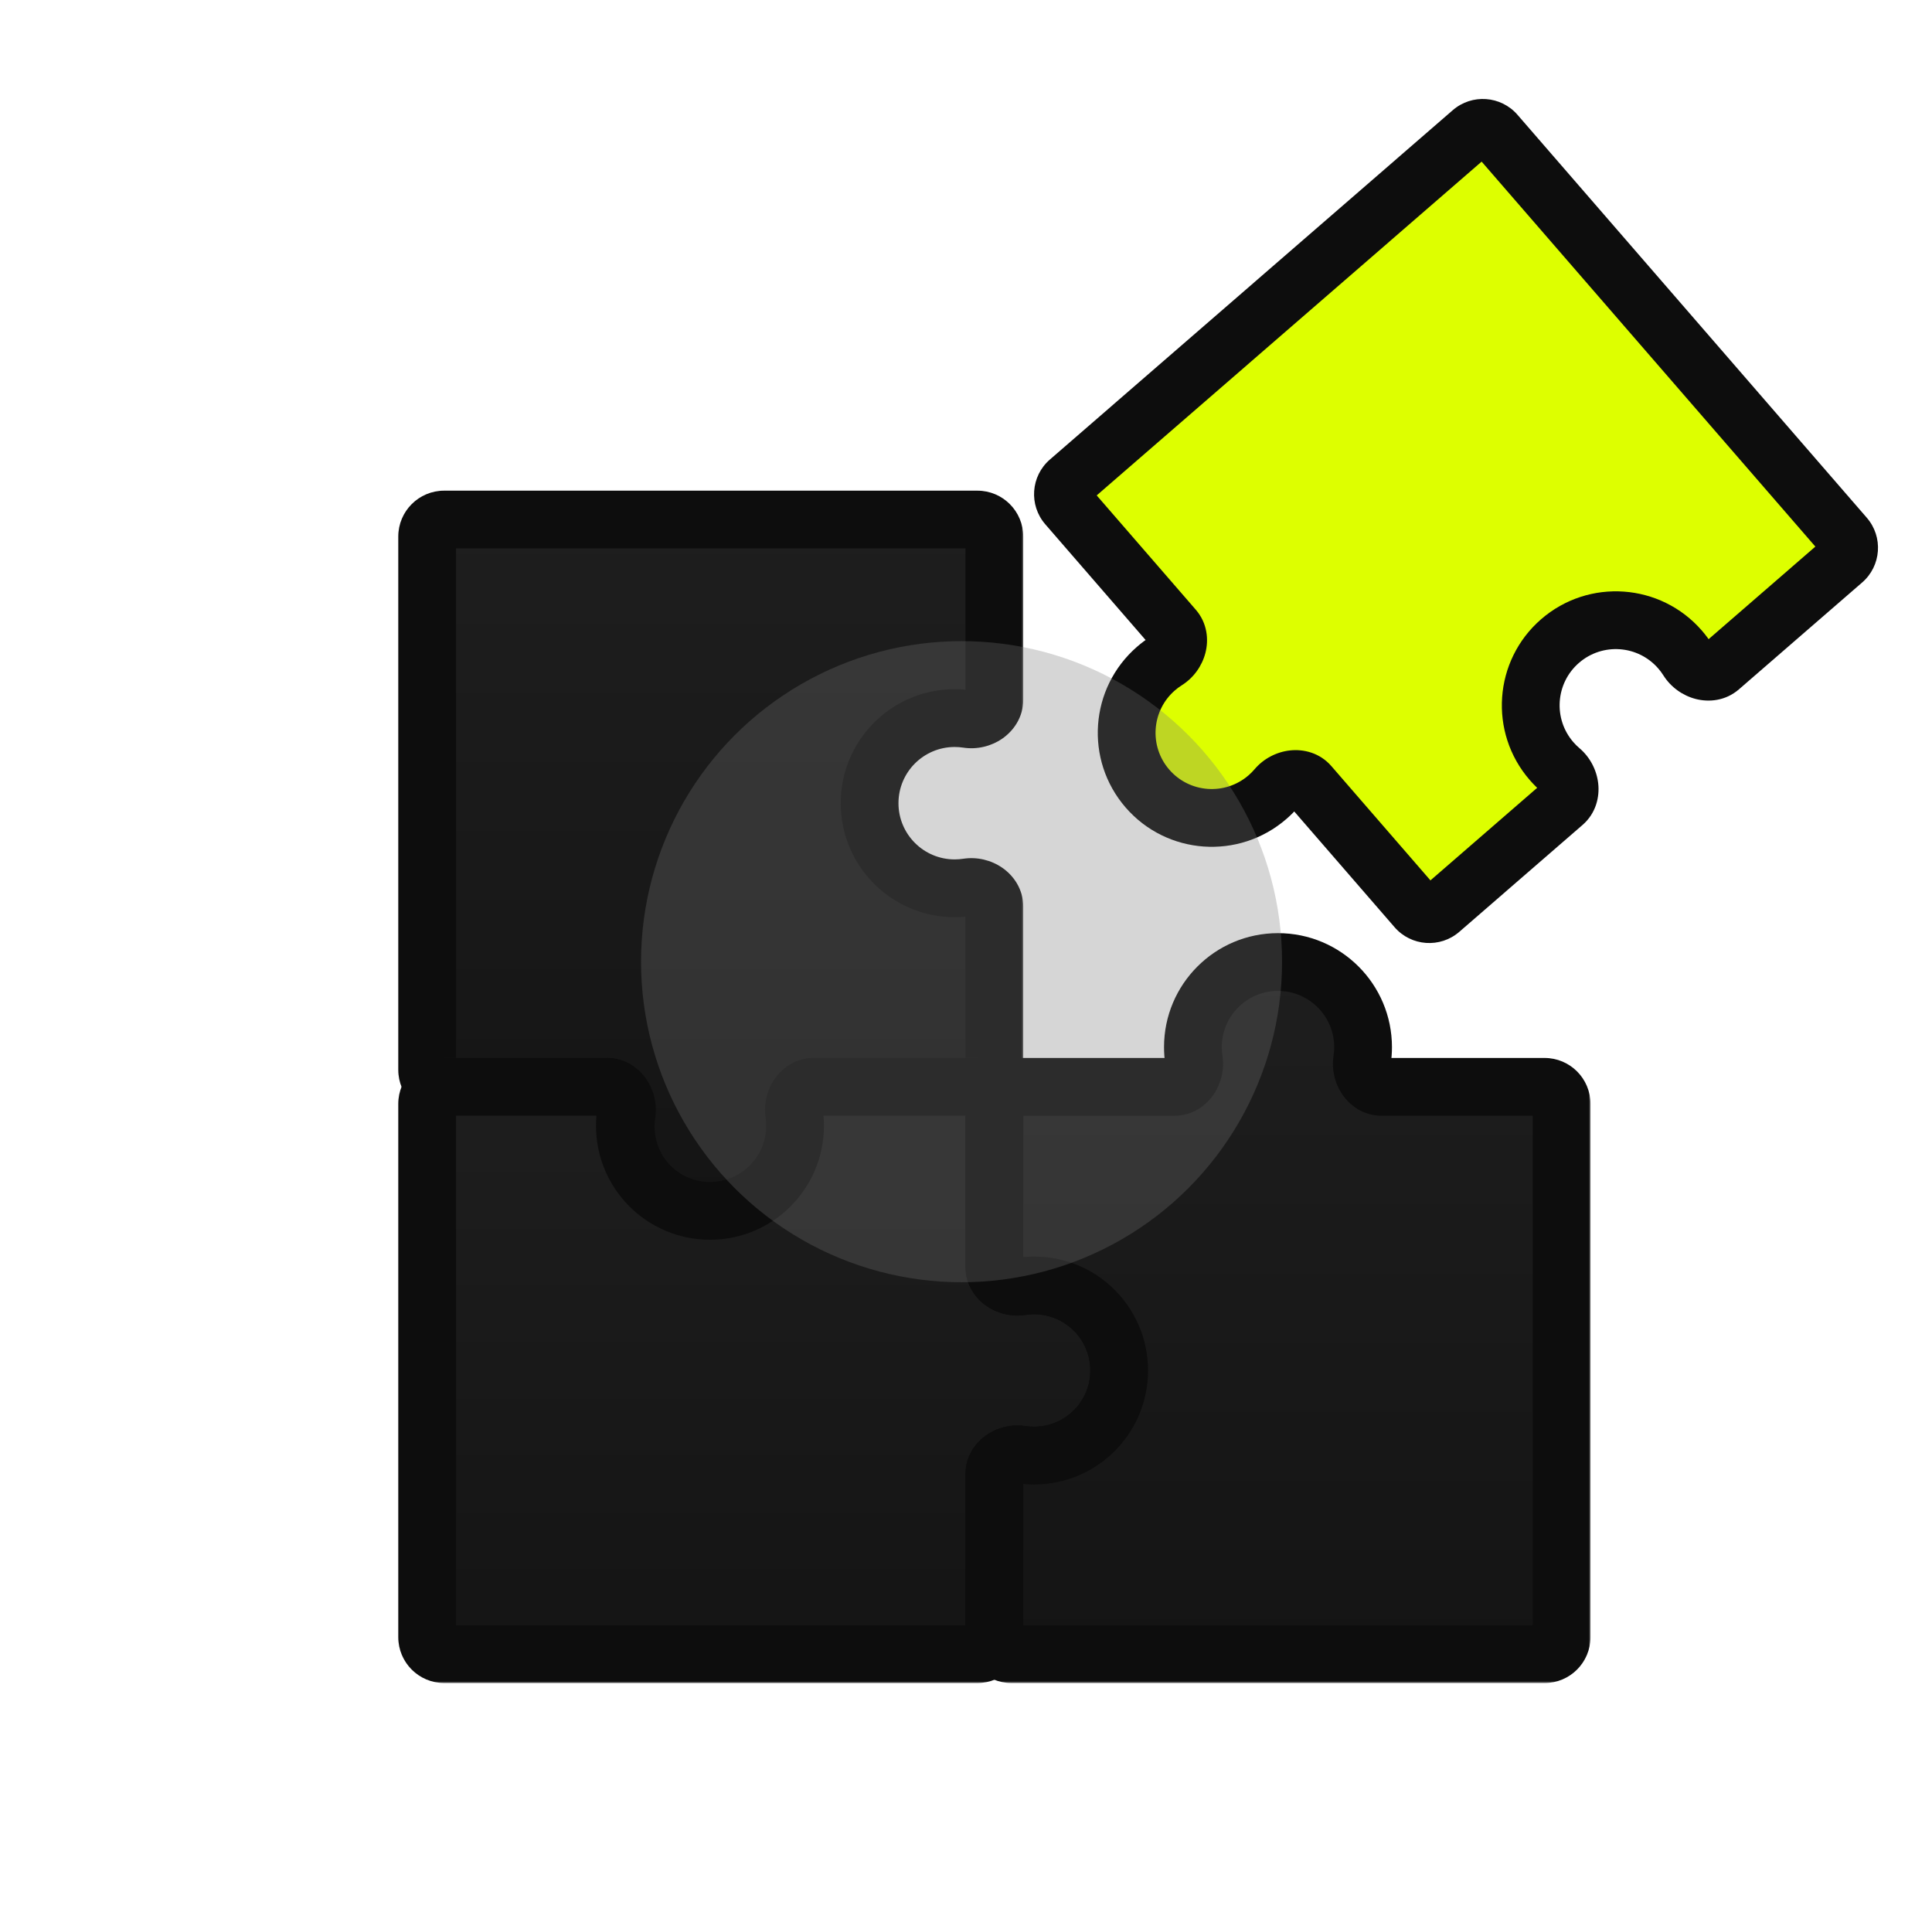 <svg width="434" height="432" viewBox="0 0 434 432" fill="none" xmlns="http://www.w3.org/2000/svg">
<mask id="path-2-outside-1_4002_384" maskUnits="userSpaceOnUse" x="88.955" y="109.692" width="141" height="169" fill="black">
<rect fill="white" x="88.955" y="109.692" width="141" height="169"/>
<path fill-rule="evenodd" clip-rule="evenodd" d="M99.778 244.112C97.666 244.112 95.955 242.401 95.955 240.29L95.955 120.515C95.955 118.403 97.666 116.692 99.778 116.692H219.552C221.664 116.692 223.375 118.403 223.375 120.515V157.149C223.375 160.029 220.225 161.948 217.379 161.511C216.426 161.365 215.45 161.289 214.456 161.289C203.9 161.289 195.343 169.846 195.343 180.402C195.343 190.958 203.9 199.515 214.456 199.515C215.45 199.515 216.426 199.439 217.379 199.293C220.225 198.856 223.375 200.775 223.375 203.655V240.29C223.375 242.401 221.664 244.112 219.552 244.112H182.918C180.038 244.112 178.119 247.262 178.556 250.108C178.702 251.061 178.778 252.037 178.778 253.032C178.778 263.587 170.221 272.145 159.665 272.145C149.109 272.145 140.552 263.587 140.552 253.032C140.552 252.037 140.628 251.061 140.774 250.108C141.211 247.262 139.292 244.112 136.412 244.112H99.778Z"/>
</mask>
<path fill-rule="evenodd" clip-rule="evenodd" d="M99.778 244.112C97.666 244.112 95.955 242.401 95.955 240.29L95.955 120.515C95.955 118.403 97.666 116.692 99.778 116.692H219.552C221.664 116.692 223.375 118.403 223.375 120.515V157.149C223.375 160.029 220.225 161.948 217.379 161.511C216.426 161.365 215.45 161.289 214.456 161.289C203.9 161.289 195.343 169.846 195.343 180.402C195.343 190.958 203.9 199.515 214.456 199.515C215.45 199.515 216.426 199.439 217.379 199.293C220.225 198.856 223.375 200.775 223.375 203.655V240.29C223.375 242.401 221.664 244.112 219.552 244.112H182.918C180.038 244.112 178.119 247.262 178.556 250.108C178.702 251.061 178.778 252.037 178.778 253.032C178.778 263.587 170.221 272.145 159.665 272.145C149.109 272.145 140.552 263.587 140.552 253.032C140.552 252.037 140.628 251.061 140.774 250.108C141.211 247.262 139.292 244.112 136.412 244.112H99.778Z" fill="url(#paint0_linear_4002_384)"/>
<path d="M217.379 161.511L218.364 155.098L217.379 161.511ZM217.379 199.293L216.395 192.88L217.379 199.293ZM140.774 250.108L134.361 249.124L140.774 250.108ZM89.467 120.515L89.467 240.29H102.443L102.443 120.515L89.467 120.515ZM219.552 110.204H99.778V123.18H219.552V110.204ZM229.863 157.149V120.515H216.887V157.149H229.863ZM214.456 167.777C215.119 167.777 215.766 167.828 216.395 167.924L218.364 155.098C217.086 154.902 215.78 154.801 214.456 154.801V167.777ZM201.831 180.402C201.831 173.43 207.483 167.777 214.456 167.777V154.801C200.316 154.801 188.854 166.263 188.854 180.402H201.831ZM214.456 193.027C207.483 193.027 201.831 187.374 201.831 180.402H188.854C188.854 194.541 200.316 206.003 214.456 206.003V193.027ZM216.395 192.88C215.766 192.976 215.119 193.027 214.456 193.027V206.003C215.78 206.003 217.086 205.902 218.364 205.706L216.395 192.88ZM229.863 240.29V203.655H216.887V240.29H229.863ZM182.918 250.6H219.552V237.624H182.918V250.6ZM185.266 253.032C185.266 251.707 185.165 250.401 184.969 249.123L172.143 251.092C172.239 251.721 172.29 252.368 172.29 253.032H185.266ZM159.665 278.633C173.804 278.633 185.266 267.171 185.266 253.032H172.29C172.29 260.004 166.637 265.656 159.665 265.656V278.633ZM134.064 253.032C134.064 267.171 145.526 278.633 159.665 278.633V265.656C152.693 265.656 147.04 260.004 147.04 253.032H134.064ZM134.361 249.124C134.165 250.401 134.064 251.707 134.064 253.032H147.04C147.04 252.368 147.091 251.721 147.187 251.092L134.361 249.124ZM99.778 250.6H136.412V237.624H99.778V250.6ZM182.918 237.624C178.903 237.624 175.869 239.858 174.145 242.369C172.458 244.826 171.665 247.982 172.143 251.092L184.969 249.123C185.01 249.388 184.958 249.546 184.841 249.716C184.762 249.832 184.583 250.045 184.248 250.242C183.888 250.454 183.42 250.6 182.918 250.6V237.624ZM216.887 240.29C216.887 238.817 218.08 237.624 219.552 237.624V250.6C225.247 250.6 229.863 245.984 229.863 240.29H216.887ZM216.887 157.149C216.887 156.647 217.033 156.179 217.245 155.819C217.442 155.484 217.655 155.305 217.771 155.226C217.941 155.109 218.099 155.057 218.364 155.098L216.395 167.924C219.505 168.402 222.661 167.609 225.118 165.922C227.629 164.198 229.863 161.164 229.863 157.149H216.887ZM218.364 205.706C218.099 205.747 217.941 205.695 217.771 205.579C217.655 205.499 217.442 205.32 217.245 204.985C217.033 204.625 216.887 204.158 216.887 203.655H229.863C229.863 199.64 227.629 196.607 225.118 194.882C222.661 193.195 219.505 192.402 216.395 192.88L218.364 205.706ZM147.187 251.092C147.665 247.982 146.872 244.826 145.185 242.369C143.46 239.858 140.427 237.624 136.412 237.624V250.6C135.91 250.6 135.442 250.454 135.082 250.242C134.747 250.045 134.568 249.832 134.489 249.716C134.372 249.546 134.32 249.388 134.361 249.124L147.187 251.092ZM219.552 123.18C218.08 123.18 216.887 121.987 216.887 120.515H229.863C229.863 114.82 225.247 110.204 219.552 110.204V123.18ZM89.467 240.29C89.467 245.984 94.083 250.6 99.778 250.6V237.624C101.25 237.624 102.443 238.817 102.443 240.29H89.467ZM102.443 120.515C102.443 121.987 101.25 123.18 99.778 123.18V110.204C94.083 110.204 89.467 114.82 89.467 120.515L102.443 120.515Z" fill="#0D0D0D" mask="url(#path-2-outside-1_4002_384)"/>
<mask id="path-5-outside-2_4002_384" maskUnits="userSpaceOnUse" x="88.955" y="237.112" width="169" height="141" fill="black">
<rect fill="white" x="88.955" y="237.112" width="169" height="141"/>
<path fill-rule="evenodd" clip-rule="evenodd" d="M140.578 250.054C140.993 247.223 139.078 244.112 136.216 244.112H99.778C97.666 244.112 95.955 245.824 95.955 247.935L95.955 367.71C95.955 369.821 97.666 371.532 99.778 371.532H219.552C221.664 371.532 223.375 369.821 223.375 367.71V331.075C223.375 328.196 226.525 326.276 229.371 326.713C230.324 326.859 231.3 326.935 232.294 326.935C242.85 326.935 251.407 318.378 251.407 307.822C251.407 297.266 242.85 288.709 232.294 288.709C231.3 288.709 230.324 288.785 229.371 288.931C226.525 289.368 223.375 287.449 223.375 284.569V247.935C223.375 245.824 221.664 244.112 219.552 244.112H182.758C179.896 244.112 177.981 247.223 178.397 250.054C178.531 250.968 178.6 251.903 178.6 252.854C178.6 263.41 170.043 271.967 159.487 271.967C148.931 271.967 140.374 263.41 140.374 252.854C140.374 251.903 140.444 250.968 140.578 250.054Z"/>
</mask>
<path fill-rule="evenodd" clip-rule="evenodd" d="M140.578 250.054C140.993 247.223 139.078 244.112 136.216 244.112H99.778C97.666 244.112 95.955 245.824 95.955 247.935L95.955 367.71C95.955 369.821 97.666 371.532 99.778 371.532H219.552C221.664 371.532 223.375 369.821 223.375 367.71V331.075C223.375 328.196 226.525 326.276 229.371 326.713C230.324 326.859 231.3 326.935 232.294 326.935C242.85 326.935 251.407 318.378 251.407 307.822C251.407 297.266 242.85 288.709 232.294 288.709C231.3 288.709 230.324 288.785 229.371 288.931C226.525 289.368 223.375 287.449 223.375 284.569V247.935C223.375 245.824 221.664 244.112 219.552 244.112H182.758C179.896 244.112 177.981 247.223 178.397 250.054C178.531 250.968 178.6 251.903 178.6 252.854C178.6 263.41 170.043 271.967 159.487 271.967C148.931 271.967 140.374 263.41 140.374 252.854C140.374 251.903 140.444 250.968 140.578 250.054Z" fill="url(#paint1_linear_4002_384)"/>
<path d="M159.487 271.967V278.455V271.967ZM178.397 250.054L184.816 249.112L178.397 250.054ZM140.578 250.054L134.158 249.112L140.578 250.054ZM136.216 237.624H99.778V250.6H136.216V237.624ZM89.467 247.935L89.467 367.71H102.443L102.443 247.935L89.467 247.935ZM99.778 378.021H219.552V365.044H99.778V378.021ZM229.863 367.71V331.075H216.887V367.71H229.863ZM228.386 333.126C229.664 333.322 230.97 333.424 232.294 333.424V320.447C231.631 320.447 230.984 320.396 230.355 320.3L228.386 333.126ZM232.294 333.424C246.434 333.424 257.896 321.961 257.896 307.822H244.919C244.919 314.795 239.267 320.447 232.294 320.447V333.424ZM257.896 307.822C257.896 293.683 246.434 282.221 232.294 282.221V295.197C239.267 295.197 244.919 300.85 244.919 307.822H257.896ZM232.294 282.221C230.97 282.221 229.664 282.322 228.386 282.518L230.355 295.345C230.984 295.248 231.631 295.197 232.294 295.197V282.221ZM229.863 284.569V247.935H216.887V284.569H229.863ZM219.552 237.624H182.758V250.6H219.552V237.624ZM171.977 250.996C172.065 251.599 172.112 252.219 172.112 252.854H185.088C185.088 251.586 184.996 250.337 184.816 249.112L171.977 250.996ZM172.112 252.854C172.112 259.826 166.46 265.478 159.487 265.478V278.455C173.626 278.455 185.088 266.993 185.088 252.854H172.112ZM159.487 265.478C152.515 265.478 146.862 259.826 146.862 252.854H133.886C133.886 266.993 145.348 278.455 159.487 278.455V265.478ZM146.862 252.854C146.862 252.219 146.909 251.599 146.997 250.996L134.158 249.112C133.978 250.337 133.886 251.586 133.886 252.854H146.862ZM182.758 237.624C178.77 237.624 175.746 239.83 174.016 242.325C172.324 244.765 171.523 247.901 171.977 250.996L184.816 249.112C184.855 249.376 184.803 249.541 184.68 249.718C184.598 249.837 184.417 250.05 184.081 250.246C183.722 250.456 183.257 250.6 182.758 250.6V237.624ZM229.863 247.935C229.863 242.24 225.247 237.624 219.552 237.624V250.6C218.08 250.6 216.887 249.407 216.887 247.935H229.863ZM228.386 282.518C228.651 282.478 228.809 282.529 228.979 282.646C229.095 282.725 229.308 282.904 229.505 283.239C229.717 283.599 229.863 284.067 229.863 284.569H216.887C216.887 288.584 219.121 291.618 221.632 293.342C224.089 295.029 227.245 295.822 230.355 295.345L228.386 282.518ZM229.863 331.075C229.863 331.578 229.717 332.045 229.505 332.405C229.308 332.74 229.095 332.919 228.979 332.999C228.809 333.116 228.651 333.167 228.386 333.126L230.355 320.3C227.245 319.822 224.089 320.615 221.632 322.302C219.121 324.027 216.887 327.06 216.887 331.075H229.863ZM219.552 378.021C225.247 378.021 229.863 373.404 229.863 367.71H216.887C216.887 366.237 218.08 365.044 219.552 365.044V378.021ZM89.467 367.71C89.467 373.404 94.083 378.021 99.778 378.021V365.044C101.25 365.044 102.443 366.237 102.443 367.71H89.467ZM99.778 237.624C94.083 237.624 89.467 242.24 89.467 247.935L102.443 247.935C102.443 249.407 101.25 250.6 99.778 250.6V237.624ZM136.216 250.6C135.718 250.6 135.253 250.456 134.893 250.246C134.557 250.05 134.376 249.837 134.294 249.718C134.171 249.541 134.119 249.376 134.158 249.112L146.997 250.996C147.452 247.901 146.65 244.765 144.958 242.325C143.228 239.83 140.204 237.624 136.216 237.624V250.6Z" fill="#0D0D0D" mask="url(#path-5-outside-2_4002_384)"/>
<mask id="path-8-outside-3_4002_384" maskUnits="userSpaceOnUse" x="216.375" y="209.08" width="141" height="169" fill="black">
<rect fill="white" x="216.375" y="209.08" width="141" height="169"/>
<path fill-rule="evenodd" clip-rule="evenodd" d="M267.972 235.193C267.972 236.187 268.048 237.163 268.194 238.116C268.631 240.962 266.712 244.112 263.832 244.112H227.198C225.086 244.112 223.375 245.823 223.375 247.935V284.569C223.375 287.449 226.525 289.368 229.371 288.931C230.324 288.785 231.3 288.709 232.294 288.709C242.85 288.709 251.407 297.266 251.407 307.822C251.407 318.378 242.85 326.935 232.294 326.935C231.3 326.935 230.324 326.859 229.371 326.713C226.525 326.276 223.375 328.196 223.375 331.075V367.71C223.375 369.821 225.086 371.532 227.198 371.532H346.973C349.084 371.532 350.795 369.821 350.795 367.71V247.935C350.795 245.823 349.084 244.112 346.973 244.112H310.338C307.458 244.112 305.539 240.963 305.976 238.116C306.122 237.163 306.198 236.187 306.198 235.193C306.198 224.637 297.641 216.08 287.085 216.08C276.529 216.08 267.972 224.637 267.972 235.193Z"/>
</mask>
<path fill-rule="evenodd" clip-rule="evenodd" d="M267.972 235.193C267.972 236.187 268.048 237.163 268.194 238.116C268.631 240.962 266.712 244.112 263.832 244.112H227.198C225.086 244.112 223.375 245.823 223.375 247.935V284.569C223.375 287.449 226.525 289.368 229.371 288.931C230.324 288.785 231.3 288.709 232.294 288.709C242.85 288.709 251.407 297.266 251.407 307.822C251.407 318.378 242.85 326.935 232.294 326.935C231.3 326.935 230.324 326.859 229.371 326.713C226.525 326.276 223.375 328.196 223.375 331.075V367.71C223.375 369.821 225.086 371.532 227.198 371.532H346.973C349.084 371.532 350.795 369.821 350.795 367.71V247.935C350.795 245.823 349.084 244.112 346.973 244.112H310.338C307.458 244.112 305.539 240.963 305.976 238.116C306.122 237.163 306.198 236.187 306.198 235.193C306.198 224.637 297.641 216.08 287.085 216.08C276.529 216.08 267.972 224.637 267.972 235.193Z" fill="url(#paint2_linear_4002_384)"/>
<path d="M268.194 238.116L261.781 239.101L268.194 238.116ZM274.607 237.132C274.511 236.503 274.46 235.856 274.46 235.193H261.484C261.484 236.517 261.585 237.823 261.781 239.101L274.607 237.132ZM227.198 250.6H263.832V237.624H227.198V250.6ZM229.863 284.569V247.935H216.887V284.569H229.863ZM230.355 295.345C230.984 295.248 231.631 295.197 232.294 295.197V282.221C230.97 282.221 229.664 282.322 228.386 282.518L230.355 295.345ZM232.294 295.197C239.267 295.197 244.919 300.85 244.919 307.822H257.896C257.896 293.683 246.434 282.221 232.294 282.221V295.197ZM244.919 307.822C244.919 314.795 239.267 320.447 232.294 320.447V333.423C246.434 333.423 257.896 321.961 257.896 307.822H244.919ZM232.294 320.447C231.631 320.447 230.984 320.396 230.355 320.3L228.386 333.126C229.664 333.322 230.97 333.423 232.294 333.423V320.447ZM229.863 367.71V331.075H216.887V367.71H229.863ZM346.973 365.044H227.198V378.02H346.973V365.044ZM344.307 247.935V367.71H357.283V247.935H344.307ZM310.338 250.6H346.973V237.624H310.338V250.6ZM299.71 235.193C299.71 235.856 299.659 236.503 299.563 237.132L312.389 239.101C312.585 237.823 312.686 236.517 312.686 235.193H299.71ZM287.085 222.568C294.057 222.568 299.71 228.22 299.71 235.193H312.686C312.686 221.053 301.224 209.591 287.085 209.591V222.568ZM274.46 235.193C274.46 228.22 280.113 222.568 287.085 222.568V209.591C272.946 209.591 261.484 221.053 261.484 235.193H274.46ZM357.283 247.935C357.283 242.24 352.667 237.624 346.973 237.624V250.6C345.5 250.6 344.307 249.407 344.307 247.935H357.283ZM346.973 378.02C352.667 378.02 357.283 373.404 357.283 367.71H344.307C344.307 366.237 345.5 365.044 346.973 365.044V378.02ZM216.887 367.71C216.887 373.404 221.503 378.02 227.198 378.02V365.044C228.67 365.044 229.863 366.237 229.863 367.71H216.887ZM216.887 284.569C216.887 288.584 219.121 291.618 221.632 293.342C224.089 295.029 227.245 295.822 230.355 295.345L228.386 282.518C228.651 282.477 228.809 282.529 228.979 282.646C229.095 282.725 229.308 282.904 229.505 283.239C229.717 283.599 229.863 284.067 229.863 284.569H216.887ZM230.355 320.3C227.245 319.822 224.089 320.615 221.632 322.302C219.121 324.027 216.887 327.06 216.887 331.075H229.863C229.863 331.578 229.717 332.045 229.505 332.405C229.308 332.74 229.095 332.919 228.979 332.999C228.809 333.115 228.651 333.167 228.386 333.126L230.355 320.3ZM227.198 237.624C221.503 237.624 216.887 242.24 216.887 247.935H229.863C229.863 249.407 228.67 250.6 227.198 250.6V237.624ZM310.338 237.624C310.84 237.624 311.308 237.77 311.668 237.982C312.003 238.179 312.182 238.392 312.262 238.508C312.378 238.678 312.43 238.836 312.389 239.101L299.563 237.132C299.085 240.242 299.878 243.399 301.565 245.855C303.29 248.366 306.323 250.6 310.338 250.6V237.624ZM261.781 239.101C261.74 238.836 261.792 238.678 261.909 238.508C261.988 238.392 262.167 238.179 262.502 237.982C262.862 237.77 263.33 237.624 263.832 237.624V250.6C267.847 250.6 270.881 248.366 272.605 245.855C274.292 243.399 275.085 240.242 274.607 237.132L261.781 239.101Z" fill="#0D0D0D" mask="url(#path-8-outside-3_4002_384)"/>
<mask id="path-11-outside-4_4002_384" maskUnits="userSpaceOnUse" x="206.154" y="17.57" width="220.056" height="217.243" fill="black">
<rect fill="white" x="206.154" y="17.57" width="220.056" height="217.243"/>
<path fill-rule="evenodd" clip-rule="evenodd" d="M323.568 204.388C321.972 205.771 319.558 205.599 318.175 204.003L294.176 176.324C292.29 174.149 288.653 174.762 286.789 176.956C286.164 177.691 285.476 178.388 284.725 179.039C276.75 185.954 264.679 185.095 257.764 177.119C250.849 169.144 251.708 157.072 259.684 150.157C260.435 149.506 261.222 148.924 262.038 148.41C264.475 146.876 265.597 143.362 263.711 141.187L239.712 113.507C238.329 111.912 238.501 109.498 240.096 108.115L330.592 29.652C332.187 28.269 334.602 28.441 335.985 30.036L414.448 120.532C415.831 122.127 415.659 124.541 414.064 125.924L386.384 149.923C384.209 151.81 380.695 150.687 379.161 148.251C378.647 147.435 378.065 146.647 377.414 145.896C370.499 137.921 358.427 137.061 350.452 143.976C342.476 150.891 341.617 162.962 348.532 170.938C349.183 171.689 349.88 172.377 350.615 173.001C352.809 174.865 353.422 178.502 351.247 180.389L323.568 204.388Z"/>
</mask>
<path fill-rule="evenodd" clip-rule="evenodd" d="M323.568 204.388C321.972 205.771 319.558 205.599 318.175 204.003L294.176 176.324C292.29 174.149 288.653 174.762 286.789 176.956C286.164 177.691 285.476 178.388 284.725 179.039C276.75 185.954 264.679 185.095 257.764 177.119C250.849 169.144 251.708 157.072 259.684 150.157C260.435 149.506 261.222 148.924 262.038 148.41C264.475 146.876 265.597 143.362 263.711 141.187L239.712 113.507C238.329 111.912 238.501 109.498 240.096 108.115L330.592 29.652C332.187 28.269 334.602 28.441 335.985 30.036L414.448 120.532C415.831 122.127 415.659 124.541 414.064 125.924L386.384 149.923C384.209 151.81 380.695 150.687 379.161 148.251C378.647 147.435 378.065 146.647 377.414 145.896C370.499 137.921 358.427 137.061 350.452 143.976C342.476 150.891 341.617 162.962 348.532 170.938C349.183 171.689 349.88 172.377 350.615 173.001C352.809 174.865 353.422 178.502 351.247 180.389L323.568 204.388Z" fill="#DDFF00"/>
<path d="M351.247 180.389L346.996 175.486L351.247 180.389ZM386.384 149.923L382.134 145.021L386.384 149.923ZM379.161 148.251L384.651 144.793L379.161 148.251ZM414.064 125.924L418.314 130.827L414.064 125.924ZM323.568 204.388L327.818 209.29L323.568 204.388ZM263.711 141.187L258.809 145.437L263.711 141.187ZM286.789 176.956L291.734 181.157L286.789 176.956ZM289.274 180.575L313.273 208.254L323.077 199.753L299.079 172.074L289.274 180.575ZM288.976 183.942C289.977 183.074 290.897 182.142 291.734 181.157L281.844 172.755C281.432 173.24 280.976 173.702 280.475 174.137L288.976 183.942ZM252.861 181.37C262.124 192.052 278.293 193.204 288.976 183.942L280.475 174.137C275.207 178.705 267.234 178.137 262.666 172.869L252.861 181.37ZM255.433 145.255C244.751 154.518 243.599 170.687 252.861 181.37L262.666 172.869C258.098 167.601 258.666 159.627 263.934 155.06L255.433 145.255ZM258.581 142.92C257.487 143.609 256.434 144.387 255.433 145.255L263.934 155.06C264.436 154.625 264.958 154.239 265.496 153.901L258.581 142.92ZM234.81 117.758L258.809 145.437L268.613 136.936L244.614 109.257L234.81 117.758ZM326.342 24.75L235.846 103.213L244.347 113.017L334.843 34.554L326.342 24.75ZM419.35 116.282L340.887 25.785L331.082 34.286L409.546 124.783L419.35 116.282ZM390.635 154.825L418.314 130.827L409.813 121.022L382.134 145.021L390.635 154.825ZM372.511 150.147C372.946 150.648 373.332 151.17 373.67 151.708L384.651 144.793C383.962 143.699 383.184 142.647 382.316 141.646L372.511 150.147ZM354.702 148.878C359.97 144.311 367.944 144.879 372.511 150.147L382.316 141.646C373.053 130.963 356.884 129.811 346.202 139.074L354.702 148.878ZM353.434 166.687C348.866 161.419 349.434 153.446 354.702 148.878L346.202 139.074C335.519 148.336 334.367 164.505 343.629 175.188L353.434 166.687ZM354.816 168.056C354.331 167.644 353.869 167.188 353.434 166.687L343.629 175.188C344.497 176.189 345.429 177.109 346.414 177.946L354.816 168.056ZM327.818 209.29L355.497 185.291L346.996 175.486L319.317 199.485L327.818 209.29ZM346.414 177.946C346.21 177.773 346.145 177.62 346.122 177.415C346.107 177.275 346.102 176.997 346.226 176.628C346.359 176.233 346.617 175.816 346.996 175.486L355.497 185.291C358.531 182.661 359.359 178.985 359.017 175.959C358.683 172.997 357.214 170.093 354.816 168.056L346.414 177.946ZM382.134 145.021C382.514 144.692 382.963 144.496 383.373 144.42C383.756 144.349 384.03 144.393 384.167 144.429C384.366 144.481 384.509 144.567 384.651 144.793L373.67 151.708C375.347 154.371 378.014 156.236 380.898 156.987C383.846 157.754 387.601 157.456 390.635 154.825L382.134 145.021ZM409.546 124.783C408.581 123.67 408.701 121.987 409.813 121.022L418.314 130.827C422.617 127.096 423.081 120.584 419.35 116.282L409.546 124.783ZM334.843 34.554C333.73 35.519 332.047 35.399 331.082 34.286L340.887 25.785C337.156 21.483 330.644 21.019 326.342 24.75L334.843 34.554ZM244.614 109.257C245.579 110.369 245.459 112.053 244.347 113.017L235.846 103.213C231.543 106.943 231.079 113.455 234.81 117.758L244.614 109.257ZM313.273 208.254C317.003 212.556 323.515 213.02 327.818 209.29L319.317 199.485C320.429 198.521 322.113 198.641 323.077 199.753L313.273 208.254ZM265.496 153.901C268.159 152.224 270.024 149.557 270.775 146.673C271.542 143.725 271.243 139.97 268.613 136.936L258.809 145.437C258.479 145.057 258.284 144.608 258.208 144.198C258.137 143.815 258.181 143.541 258.217 143.404C258.269 143.205 258.355 143.062 258.581 142.92L265.496 153.901ZM299.079 172.074C296.448 169.04 292.773 168.212 289.746 168.554C286.785 168.888 283.881 170.357 281.844 172.755L291.734 181.157C291.561 181.361 291.407 181.426 291.202 181.449C291.062 181.464 290.785 181.469 290.416 181.345C290.02 181.212 289.603 180.954 289.274 180.575L299.079 172.074Z" fill="#0D0D0D" mask="url(#path-11-outside-4_4002_384)"/>
<g opacity="0.3" filter="url(#filter0_f_4002_384)">
<circle cx="216" cy="216" r="72" fill="#747474"/>
</g>
<defs>
<filter id="filter0_f_4002_384" x="0" y="0" width="432" height="432" filterUnits="userSpaceOnUse" color-interpolation-filters="sRGB">
<feFlood flood-opacity="0" result="BackgroundImageFix"/>
<feBlend mode="normal" in="SourceGraphic" in2="BackgroundImageFix" result="shape"/>
<feGaussianBlur stdDeviation="72" result="effect1_foregroundBlur_4002_384"/>
</filter>
<linearGradient id="paint0_linear_4002_384" x1="159.665" y1="116.692" x2="159.665" y2="272.145" gradientUnits="userSpaceOnUse">
<stop stop-color="#1E1E1E"/>
<stop offset="1" stop-color="#141414"/>
</linearGradient>
<linearGradient id="paint1_linear_4002_384" x1="173.681" y1="244.112" x2="173.681" y2="371.532" gradientUnits="userSpaceOnUse">
<stop stop-color="#1E1E1E"/>
<stop offset="1" stop-color="#141414"/>
</linearGradient>
<linearGradient id="paint2_linear_4002_384" x1="287.085" y1="216.08" x2="287.085" y2="371.532" gradientUnits="userSpaceOnUse">
<stop stop-color="#1E1E1E"/>
<stop offset="1" stop-color="#141414"/>
</linearGradient>
</defs>
</svg>
